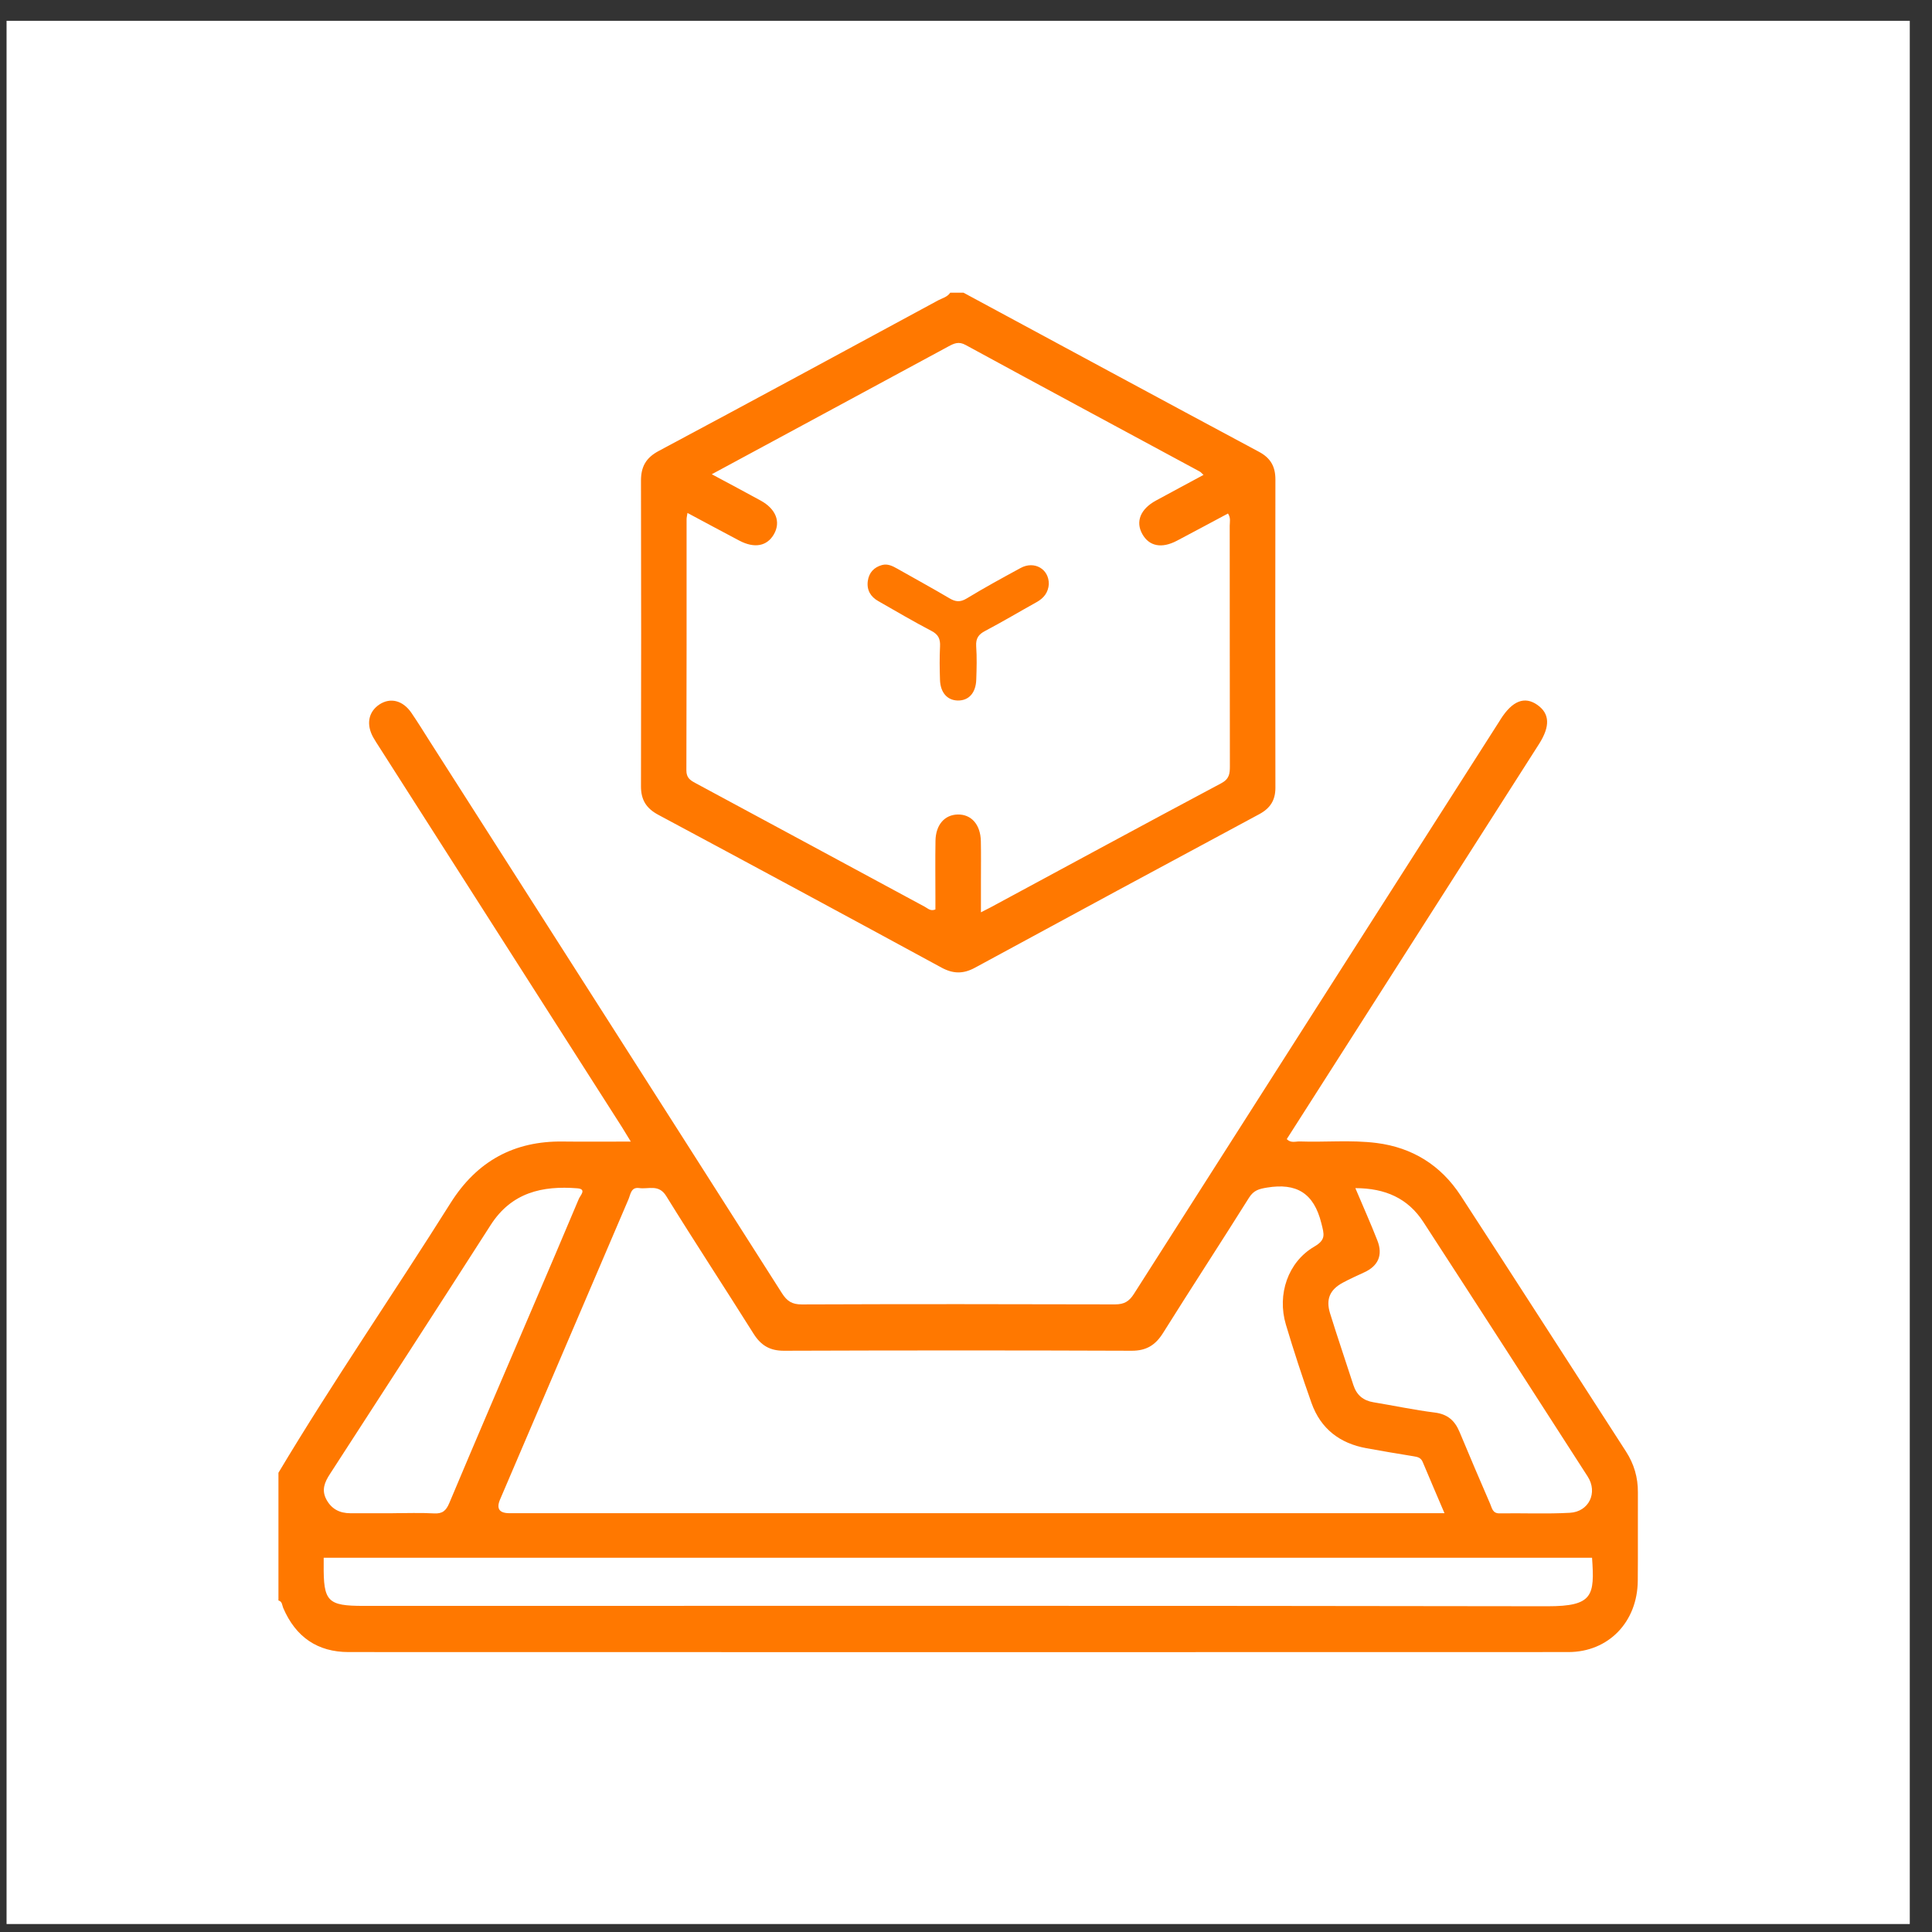 <svg width="48" height="48" viewBox="0 0 48 48" fill="none" xmlns="http://www.w3.org/2000/svg">
<rect x="0" y="0" width="48" height="48" fill="#333333" stroke="none"/>
<rect width="47.285" height="47.285" transform="translate(0.163 0.517)" fill="white"/>
<path d="M6.918 36.59C8.279 34.314 9.783 32.133 11.194 29.889C11.852 28.843 12.779 28.344 13.986 28.361C14.53 28.368 15.074 28.362 15.672 28.362C15.578 28.209 15.518 28.108 15.455 28.007C13.444 24.857 11.432 21.707 9.42 18.557C9.372 18.482 9.322 18.407 9.278 18.329C9.092 18.004 9.149 17.687 9.427 17.502C9.699 17.323 10.01 17.4 10.223 17.713C10.38 17.943 10.527 18.181 10.676 18.416C13.595 22.986 16.515 27.554 19.427 32.129C19.555 32.33 19.681 32.409 19.921 32.408C22.515 32.398 25.11 32.4 27.703 32.407C27.925 32.407 28.051 32.338 28.173 32.145C31.2 27.393 34.234 22.645 37.267 17.896C37.273 17.887 37.278 17.876 37.284 17.867C37.576 17.41 37.878 17.291 38.194 17.512C38.504 17.729 38.518 18.044 38.236 18.486C36.693 20.903 35.149 23.32 33.607 25.736C33.062 26.59 32.516 27.444 31.969 28.301C32.073 28.407 32.188 28.356 32.288 28.359C32.925 28.382 33.564 28.317 34.199 28.397C35.089 28.51 35.797 28.948 36.293 29.709C37.668 31.822 39.03 33.944 40.397 36.062C40.596 36.37 40.696 36.707 40.693 37.079C40.689 37.81 40.697 38.542 40.69 39.273C40.682 40.297 39.963 41.045 38.965 41.045C28.863 41.048 18.762 41.048 8.66 41.045C7.892 41.045 7.347 40.674 7.036 39.948C7.008 39.882 7.014 39.786 6.918 39.764V36.59L6.918 36.59ZM35.888 37.595C35.697 37.146 35.52 36.738 35.349 36.328C35.303 36.213 35.219 36.196 35.116 36.18C34.725 36.117 34.336 36.051 33.947 35.98C33.291 35.861 32.813 35.502 32.583 34.854C32.355 34.211 32.142 33.561 31.947 32.907C31.725 32.16 31.998 31.355 32.651 30.973C32.949 30.799 32.898 30.67 32.829 30.392C32.642 29.636 32.206 29.386 31.48 29.505C31.28 29.538 31.149 29.571 31.032 29.756C30.327 30.88 29.601 31.991 28.896 33.117C28.705 33.422 28.478 33.56 28.116 33.559C25.236 33.548 22.357 33.549 19.478 33.559C19.129 33.56 18.906 33.428 18.721 33.134C18.003 31.991 17.262 30.863 16.552 29.715C16.365 29.413 16.112 29.551 15.881 29.517C15.676 29.488 15.667 29.673 15.614 29.797C14.549 32.282 13.487 34.768 12.424 37.254C12.327 37.481 12.404 37.594 12.655 37.595C18.93 37.595 25.206 37.595 31.481 37.595C32.931 37.595 34.382 37.595 35.887 37.595H35.888ZM8.042 38.702C8.042 38.737 8.042 38.804 8.042 38.87C8.034 39.792 8.136 39.898 9.035 39.898C18.838 39.898 28.643 39.89 38.447 39.907C39.584 39.908 39.619 39.639 39.554 38.702H8.042ZM33.673 29.518C33.868 29.98 34.055 30.396 34.221 30.821C34.363 31.183 34.24 31.454 33.892 31.612C33.712 31.695 33.532 31.776 33.358 31.87C33.041 32.042 32.937 32.278 33.044 32.626C33.229 33.224 33.433 33.817 33.625 34.413C33.706 34.663 33.872 34.798 34.124 34.839C34.633 34.923 35.139 35.031 35.65 35.095C35.964 35.135 36.144 35.293 36.262 35.576C36.511 36.174 36.765 36.769 37.023 37.364C37.068 37.468 37.083 37.603 37.256 37.599C37.837 37.59 38.421 37.617 39.002 37.585C39.476 37.56 39.702 37.085 39.447 36.686C38.09 34.575 36.731 32.466 35.364 30.362C34.982 29.773 34.419 29.52 33.674 29.519L33.673 29.518ZM9.76 37.595C10.101 37.595 10.443 37.581 10.782 37.6C10.991 37.612 11.082 37.536 11.164 37.34C11.83 35.754 12.511 34.173 13.187 32.592C13.587 31.657 13.988 30.722 14.381 29.785C14.415 29.702 14.585 29.542 14.343 29.523C13.478 29.455 12.709 29.623 12.188 30.439C10.864 32.506 9.528 34.565 8.195 36.625C8.066 36.823 7.984 37.018 8.107 37.251C8.237 37.495 8.442 37.595 8.704 37.596C9.056 37.597 9.408 37.596 9.759 37.596L9.76 37.595Z" fill="#FF7800"/>
<path d="M23.938 7.272C26.384 8.591 28.829 9.913 31.279 11.225C31.568 11.379 31.687 11.592 31.687 11.912C31.682 14.466 31.683 17.02 31.687 19.573C31.687 19.883 31.557 20.083 31.284 20.229C28.927 21.495 26.573 22.766 24.222 24.043C23.931 24.201 23.68 24.197 23.388 24.038C21.047 22.766 18.703 21.501 16.354 20.243C16.056 20.083 15.924 19.872 15.925 19.535C15.931 17.003 15.931 14.471 15.925 11.94C15.925 11.594 16.05 11.373 16.364 11.205C18.685 9.966 20.998 8.712 23.312 7.46C23.414 7.407 23.537 7.379 23.608 7.272C23.717 7.272 23.827 7.272 23.938 7.272ZM17.683 11.782C18.124 12.019 18.512 12.224 18.896 12.435C19.278 12.644 19.403 12.965 19.229 13.271C19.058 13.571 18.746 13.63 18.369 13.432C17.945 13.209 17.524 12.981 17.08 12.744C17.07 12.816 17.058 12.857 17.058 12.897C17.058 14.978 17.06 17.059 17.053 19.14C17.053 19.32 17.143 19.383 17.276 19.454C19.178 20.477 21.078 21.505 22.979 22.53C23.052 22.569 23.119 22.646 23.24 22.595C23.24 22.494 23.24 22.385 23.24 22.276C23.24 21.813 23.234 21.351 23.242 20.889C23.249 20.492 23.467 20.244 23.794 20.236C24.131 20.229 24.361 20.485 24.369 20.899C24.376 21.229 24.371 21.559 24.371 21.889C24.371 22.134 24.371 22.378 24.371 22.666C24.493 22.604 24.55 22.576 24.606 22.546C26.517 21.516 28.425 20.48 30.341 19.46C30.541 19.354 30.556 19.224 30.556 19.039C30.552 17.047 30.554 15.054 30.552 13.061C30.552 12.967 30.582 12.867 30.509 12.758C30.085 12.984 29.663 13.212 29.239 13.435C28.86 13.634 28.551 13.572 28.381 13.269C28.207 12.961 28.334 12.646 28.718 12.437C29.107 12.225 29.498 12.017 29.901 11.799C29.854 11.756 29.833 11.729 29.805 11.714C27.866 10.667 25.924 9.624 23.989 8.57C23.819 8.477 23.705 8.531 23.567 8.605C22.353 9.263 21.137 9.919 19.921 10.575C19.19 10.969 18.458 11.365 17.683 11.783V11.782Z" fill="#FF7800"/>
<path d="M26.058 14.509C26.044 14.724 25.93 14.862 25.754 14.96C25.328 15.197 24.909 15.447 24.478 15.674C24.316 15.759 24.241 15.854 24.253 16.053C24.272 16.328 24.265 16.606 24.255 16.883C24.245 17.216 24.068 17.409 23.795 17.404C23.535 17.399 23.364 17.208 23.354 16.891C23.345 16.614 23.341 16.337 23.355 16.061C23.365 15.872 23.311 15.763 23.142 15.675C22.695 15.442 22.259 15.184 21.82 14.934C21.633 14.828 21.53 14.664 21.56 14.437C21.589 14.224 21.717 14.092 21.914 14.038C22.052 14.001 22.171 14.06 22.29 14.127C22.721 14.372 23.158 14.609 23.585 14.862C23.737 14.953 23.854 14.967 24.015 14.87C24.455 14.603 24.906 14.356 25.358 14.111C25.699 13.925 26.064 14.139 26.057 14.511L26.058 14.509Z" fill="#FF7800"/>
</svg>
